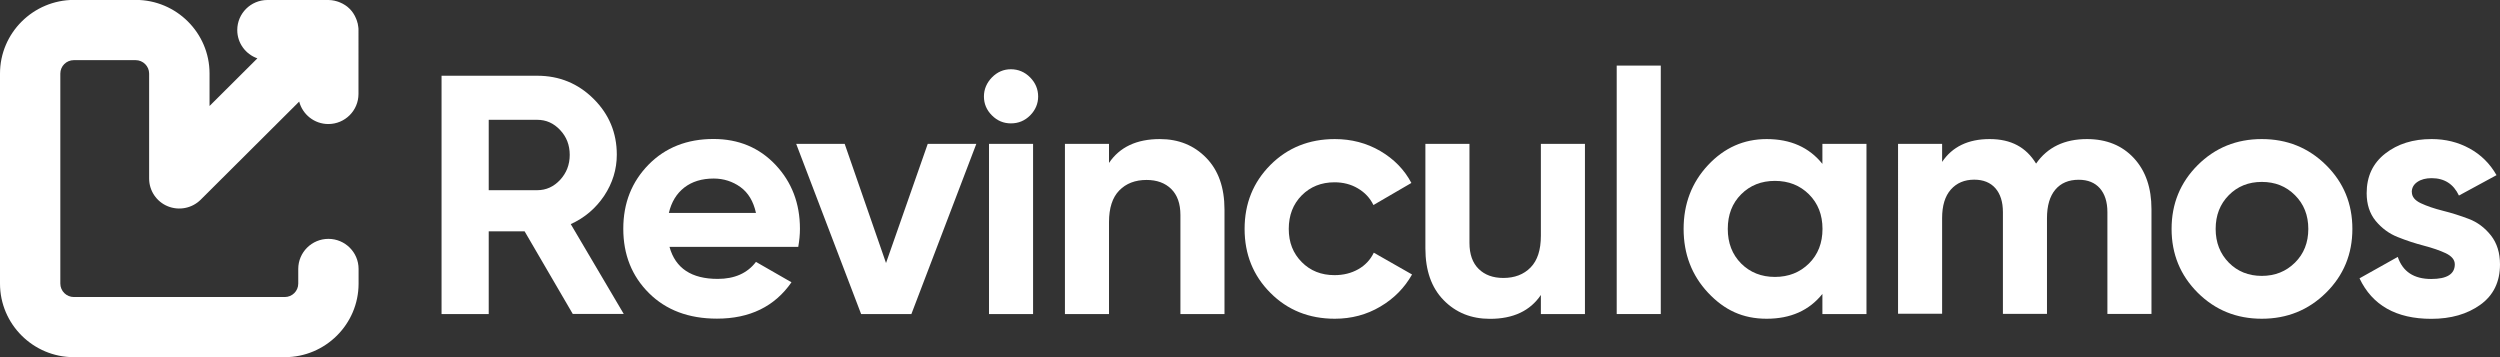 <?xml version="1.0" encoding="UTF-8"?>
<svg id="Capa_2" data-name="Capa 2" xmlns="http://www.w3.org/2000/svg" viewBox="0 0 266.05 38">
  <rect x="0" y="0" width="266.05" height="38" fill="#333333" stroke="none"/>
  <defs>
    <style>
      .cls-1 {
        fill: #fff;
      }
    </style>
  </defs>
  <g id="Capa_1-2" data-name="Capa 1">
    <g>
      <path class="cls-1" d="m60.96,33.42l-5.13-8.8h-3.82v8.8h-5.02V8.06h10.18c2.35,0,4.35.82,6,2.46,1.65,1.64,2.47,3.62,2.47,5.94,0,1.57-.45,3.02-1.34,4.37-.9,1.34-2.08,2.35-3.56,3.02l5.64,9.56h-5.42Zm-8.95-20.68v7.5h5.16c.95,0,1.76-.37,2.44-1.1.68-.74,1.02-1.62,1.02-2.66s-.34-1.92-1.02-2.64c-.68-.73-1.49-1.09-2.44-1.09h-5.16Z"/>
      <path class="cls-1" d="m71.25,26.28c.63,2.27,2.34,3.4,5.13,3.4,1.79,0,3.15-.6,4.07-1.81l3.78,2.17c-1.79,2.58-4.44,3.87-7.93,3.87-3.01,0-5.42-.91-7.24-2.72-1.82-1.81-2.73-4.09-2.73-6.84s.9-5,2.69-6.83c1.79-1.82,4.1-2.73,6.91-2.73,2.67,0,4.87.92,6.6,2.75,1.73,1.84,2.6,4.1,2.6,6.81,0,.6-.06,1.24-.18,1.92h-13.71Zm-.07-3.62h9.27c-.27-1.23-.82-2.15-1.65-2.75s-1.79-.91-2.85-.91c-1.26,0-2.3.32-3.13.96-.82.64-1.37,1.54-1.64,2.7Z"/>
      <path class="cls-1" d="m98.74,15.31h5.16l-6.91,18.11h-5.35l-6.91-18.11h5.16l4.4,12.68,4.44-12.68Z"/>
      <path class="cls-1" d="m107.58,13.13c-.78,0-1.45-.28-2.02-.85-.57-.57-.85-1.24-.85-2.01s.29-1.45.85-2.03c.57-.58,1.24-.87,2.02-.87s1.48.29,2.05.87c.57.58.85,1.26.85,2.03s-.29,1.44-.85,2.01c-.57.57-1.25.85-2.05.85Zm-2.33,20.28V15.31h4.69v18.11h-4.69Z"/>
      <path class="cls-1" d="m123.43,14.8c1.99,0,3.63.66,4.93,1.99,1.3,1.33,1.95,3.16,1.95,5.51v11.12h-4.69v-10.54c0-1.21-.33-2.13-.98-2.77-.65-.64-1.53-.96-2.62-.96-1.21,0-2.18.37-2.91,1.12-.73.75-1.09,1.87-1.09,3.37v9.78h-4.69V15.31h4.69v2.03c1.14-1.69,2.94-2.54,5.42-2.54h0Z"/>
      <path class="cls-1" d="m142.05,33.92c-2.74,0-5.03-.92-6.85-2.75-1.83-1.83-2.75-4.1-2.75-6.81s.92-4.97,2.75-6.81c1.83-1.83,4.12-2.75,6.85-2.75,1.77,0,3.38.42,4.84,1.27,1.45.85,2.56,1.98,3.31,3.4l-4.04,2.35c-.36-.75-.92-1.34-1.65-1.77-.74-.44-1.57-.65-2.49-.65-1.41,0-2.57.47-3.49,1.39-.92.93-1.38,2.12-1.38,3.57s.46,2.6,1.38,3.53c.92.93,2.08,1.39,3.49,1.39.95,0,1.79-.21,2.53-.63.74-.42,1.29-1.01,1.65-1.76l4.07,2.32c-.8,1.42-1.93,2.57-3.38,3.42-1.45.86-3.07,1.29-4.84,1.29h0Z"/>
      <path class="cls-1" d="m163.98,15.31h4.69v18.11h-4.69v-2.03c-1.14,1.69-2.94,2.54-5.42,2.54-1.99,0-3.63-.66-4.93-1.99-1.3-1.33-1.94-3.16-1.94-5.51v-11.12h4.69v10.54c0,1.21.33,2.13.98,2.77.65.64,1.53.96,2.62.96,1.21,0,2.18-.37,2.91-1.12.73-.75,1.09-1.87,1.09-3.37v-9.78h0Z"/>
      <path class="cls-1" d="m172.05,33.42V6.98h4.69v26.44h-4.69Z"/>
      <path class="cls-1" d="m193.94,15.31h4.69v18.11h-4.69v-2.14c-1.41,1.76-3.38,2.64-5.93,2.64s-4.5-.92-6.24-2.77c-1.73-1.85-2.6-4.11-2.6-6.79s.87-4.94,2.6-6.79c1.73-1.85,3.81-2.77,6.24-2.77,2.54,0,4.52.88,5.93,2.64v-2.14h0Zm-8.65,12.73c.95.95,2.15,1.43,3.6,1.43s2.66-.48,3.62-1.43c.96-.95,1.44-2.18,1.44-3.68s-.48-2.72-1.44-3.68c-.96-.95-2.16-1.43-3.62-1.43s-2.65.48-3.6,1.43c-.95.95-1.42,2.18-1.42,3.68s.47,2.72,1.42,3.68Z"/>
      <path class="cls-1" d="m222.09,14.8c2.08,0,3.75.68,5,2.03,1.25,1.35,1.87,3.16,1.87,5.43v11.15h-4.69v-10.83c0-1.09-.27-1.93-.8-2.54-.53-.6-1.28-.91-2.25-.91-1.07,0-1.9.35-2.49,1.05-.59.7-.89,1.71-.89,3.04v10.18h-4.69v-10.83c0-1.09-.27-1.93-.8-2.54-.53-.6-1.28-.91-2.25-.91-1.04,0-1.87.35-2.49,1.05-.62.7-.93,1.71-.93,3.04v10.18h-4.69V15.31h4.69v1.92c1.09-1.62,2.78-2.43,5.06-2.43s3.88.87,4.94,2.61c1.21-1.74,3.02-2.61,5.42-2.61Z"/>
      <path class="cls-1" d="m247.54,31.15c-1.87,1.85-4.15,2.77-6.84,2.77s-4.96-.92-6.82-2.77c-1.85-1.85-2.78-4.11-2.78-6.79s.93-4.94,2.78-6.79c1.86-1.85,4.13-2.77,6.82-2.77s4.97.92,6.84,2.77c1.87,1.85,2.8,4.11,2.8,6.79s-.93,4.94-2.8,6.79Zm-10.35-3.2c.93.94,2.1,1.41,3.51,1.41s2.58-.47,3.53-1.41c.95-.94,1.42-2.14,1.42-3.59s-.47-2.64-1.42-3.59-2.12-1.41-3.53-1.41-2.58.47-3.51,1.41c-.93.94-1.4,2.14-1.4,3.59s.47,2.64,1.4,3.59Z"/>
      <path class="cls-1" d="m256.67,20.45c0,.48.32.88.96,1.18.64.3,1.43.57,2.35.8.92.23,1.84.52,2.76.87.92.35,1.7.94,2.35,1.76.64.82.96,1.85.96,3.08,0,1.86-.7,3.29-2.09,4.29-1.39,1-3.13,1.5-5.22,1.5-3.73,0-6.28-1.44-7.64-4.31l4.07-2.28c.53,1.57,1.72,2.35,3.56,2.35,1.67,0,2.51-.52,2.51-1.56,0-.48-.32-.87-.96-1.18-.64-.3-1.43-.57-2.35-.81-.92-.24-1.84-.54-2.76-.91-.92-.36-1.7-.94-2.35-1.72-.64-.78-.96-1.77-.96-2.95,0-1.79.66-3.19,1.98-4.22,1.32-1.03,2.96-1.54,4.93-1.54,1.48,0,2.82.33,4.04,1,1.21.66,2.17,1.61,2.87,2.84l-4,2.17c-.58-1.23-1.55-1.85-2.91-1.85-.61,0-1.11.13-1.51.4-.4.27-.6.63-.6,1.09h0Z"/>
      <path class="cls-1" d="m17.85,21.95c1.2.49,2.58.22,3.5-.69l10.49-10.45c.36,1.37,1.61,2.39,3.1,2.39,1.77,0,3.21-1.43,3.21-3.2V3.2c0-.11,0-.21-.02-.32,0-.04-.01-.09-.02-.13,0-.06-.02-.12-.03-.18,0-.05-.02-.1-.04-.15-.01-.05-.02-.1-.04-.15-.02-.05-.03-.1-.05-.15-.02-.05-.03-.1-.06-.15-.02-.05-.04-.09-.06-.13-.02-.05-.05-.1-.07-.15-.02-.04-.05-.08-.07-.12-.03-.05-.06-.1-.09-.15-.03-.04-.06-.09-.09-.13-.03-.04-.06-.08-.09-.12-.06-.07-.13-.14-.19-.21,0,0-.01-.02-.02-.02,0,0-.02-.01-.02-.02-.07-.07-.14-.13-.21-.19-.04-.03-.08-.06-.12-.09-.04-.03-.08-.06-.13-.09-.05-.03-.1-.06-.15-.09-.04-.02-.08-.05-.12-.07-.05-.03-.1-.05-.15-.07-.04-.02-.09-.04-.13-.06-.05-.02-.1-.04-.15-.06-.05-.02-.1-.04-.15-.05-.05-.02-.1-.03-.15-.04-.05-.01-.1-.03-.15-.04-.06-.01-.12-.02-.18-.03-.04,0-.09-.01-.13-.02-.11-.01-.22-.02-.32-.02h-6.49c-1.77,0-3.21,1.43-3.21,3.2,0,1.39.89,2.57,2.14,3.01l-5.09,5.07v-3.46c0-4.32-3.53-7.83-7.86-7.83h-6.57C3.53,0,0,3.51,0,7.83v22.35c0,4.32,3.53,7.83,7.86,7.83h22.44c4.33,0,7.86-3.51,7.86-7.83v-1.56c0-1.77-1.44-3.2-3.21-3.2s-3.21,1.43-3.21,3.2v1.56c0,.79-.64,1.43-1.44,1.43H7.86c-.79,0-1.44-.64-1.44-1.43V7.83c0-.79.64-1.43,1.44-1.43h6.57c.79,0,1.44.64,1.44,1.43v11.17c0,1.29.78,2.46,1.98,2.95h0Z"/>
    </g>
  </g>
</svg>
